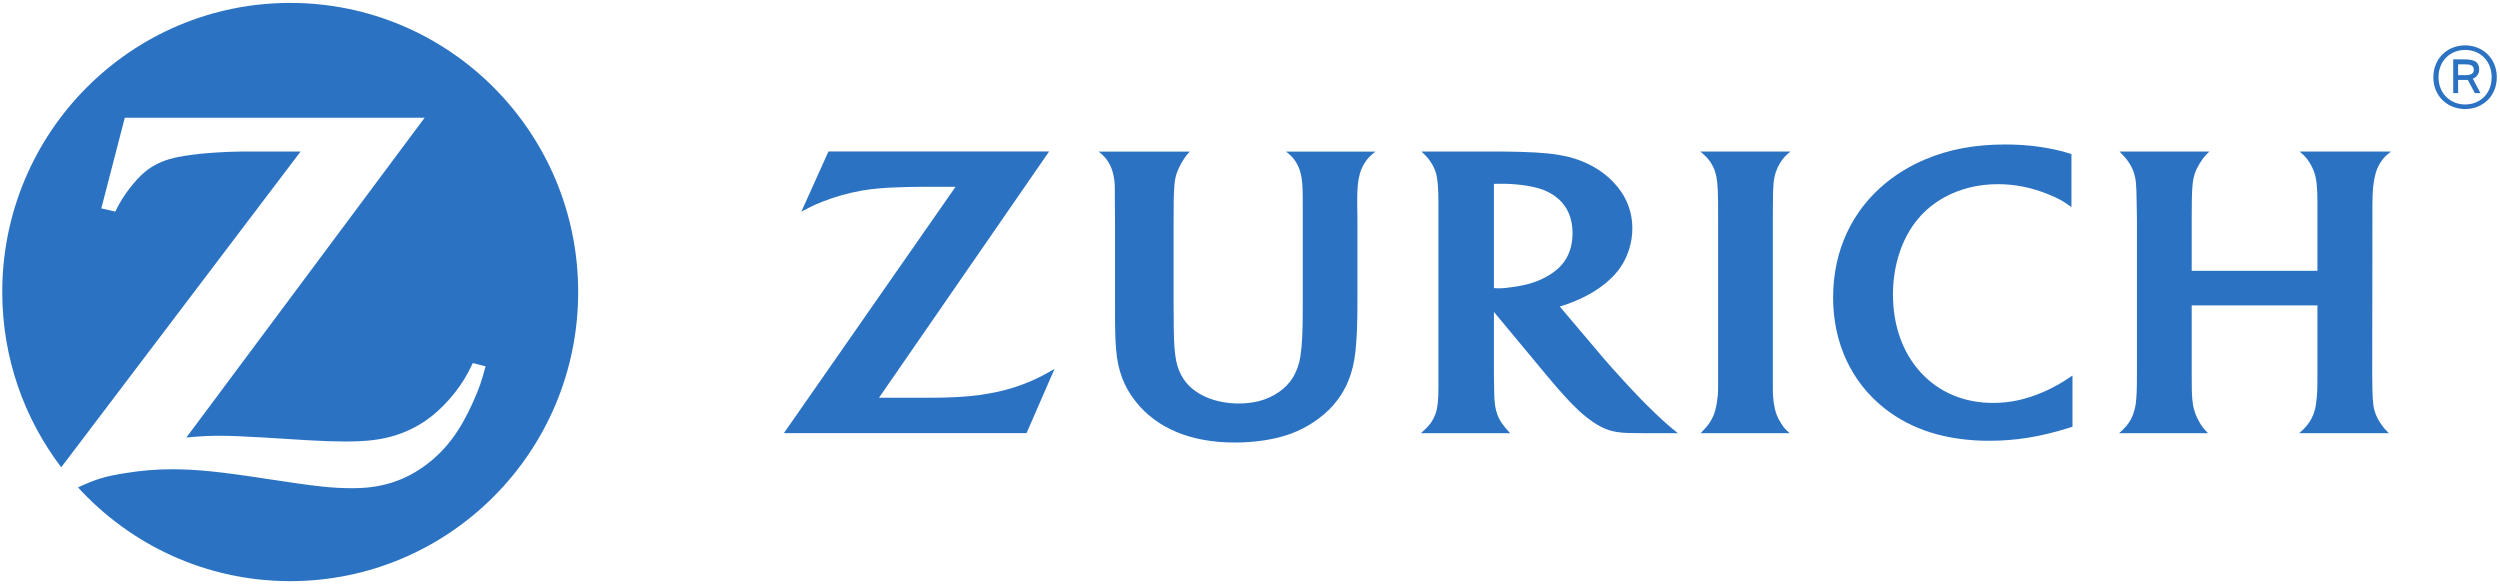 <svg width="285" height="67" viewBox="0 0 285 67" fill="none" xmlns="http://www.w3.org/2000/svg">
  <path d="M33.085 0.332C14.958 0.332 0.26 15.082 0.257 33.282V33.299C0.259 40.811 2.765 47.73 6.981 53.271L34.271 17.271L31.334 17.276L28.42 17.271C25.306 17.271 22.387 17.492 20.276 17.904C18.998 18.156 17.86 18.616 16.931 19.276C15.843 20.043 14.48 21.668 13.589 23.265C13.487 23.452 13.335 23.724 13.145 24.121L11.55 23.756L14.228 13.418H48.411L21.247 49.876C23.012 49.72 23.72 49.679 25.154 49.679C26.255 49.679 27.928 49.751 30.163 49.882L34.989 50.182C36.725 50.281 38.196 50.333 39.314 50.333C41.802 50.333 43.419 50.137 45.029 49.643C46.273 49.259 47.454 48.683 48.542 47.945C50.449 46.618 52.304 44.499 53.413 42.37C53.521 42.155 53.697 41.825 53.898 41.389L55.352 41.76C54.878 43.568 54.629 44.26 53.909 45.874C52.449 49.147 50.8 51.339 48.537 53.019C46.208 54.751 43.633 55.599 40.585 55.649L40.121 55.653C37.865 55.653 36.121 55.465 30.718 54.637C25.223 53.787 22.425 53.496 19.664 53.496C17.816 53.496 16.097 53.638 14.316 53.932C11.958 54.305 11.033 54.583 8.894 55.563C14.888 62.125 23.511 66.25 33.084 66.25C51.213 66.25 65.913 51.493 65.913 33.291C65.913 15.087 51.212 0.333 33.084 0.333" fill="#2B73C2"/>
  <path d="M202.114 23.217C202.121 21.071 202.177 20.482 202.448 19.612C202.56 19.265 202.716 18.928 202.909 18.613C203.236 18.068 203.47 17.807 204.108 17.273H193.841C194.506 17.85 194.725 18.085 195.032 18.542C195.238 18.877 195.411 19.224 195.526 19.59C195.761 20.365 195.841 21.139 195.86 23.045C195.86 24.024 195.865 24.669 195.865 24.984V44.206C195.865 45.335 195.665 46.534 195.362 47.315C195.234 47.639 195.06 47.958 194.852 48.251C194.612 48.603 194.439 48.797 193.875 49.382H204.026C203.527 48.95 203.347 48.748 203.042 48.251C202.829 47.936 202.656 47.598 202.533 47.27C202.26 46.541 202.103 45.466 202.103 44.454V25.101L202.114 23.217" fill="#2B73C2"/>
  <path d="M270.457 23.203C270.457 21.777 270.566 20.69 270.81 19.801C270.923 19.391 271.098 18.992 271.317 18.617C271.651 18.069 271.9 17.806 272.579 17.271H262.144C262.747 17.778 262.957 18.008 263.313 18.578C263.542 18.947 263.718 19.329 263.843 19.696C264.088 20.453 264.186 21.393 264.186 23.072V30.871H249.855V25.016C249.855 23.24 249.866 22.08 249.94 21.206C249.981 20.686 250.065 20.218 250.199 19.812C250.416 19.122 251.001 18.164 251.521 17.618C251.591 17.54 251.723 17.418 251.873 17.271H241.624C242.238 17.905 242.404 18.099 242.676 18.509C242.899 18.837 243.094 19.202 243.232 19.596C243.497 20.408 243.547 20.854 243.577 22.994L243.612 25.026V42.609C243.612 44.389 243.577 45.172 243.482 45.99C243.425 46.404 243.313 46.829 243.165 47.266C242.899 47.957 242.534 48.499 241.93 49.061C241.856 49.135 241.741 49.238 241.579 49.381H251.709C251.267 48.923 251.114 48.729 250.849 48.322C250.663 48.017 250.483 47.685 250.334 47.325C250.013 46.475 249.911 45.871 249.867 44.509C249.857 43.825 249.855 43.193 249.855 42.592V34.812H264.187V42.648C264.187 44.378 264.168 45.01 264.04 45.91C263.99 46.397 263.878 46.867 263.698 47.299C263.466 47.899 263.1 48.447 262.549 48.98C262.452 49.064 262.319 49.208 262.109 49.381H272.327C271.906 48.962 271.746 48.781 271.473 48.388C271.219 48.033 271.024 47.685 270.879 47.334C270.567 46.574 270.494 46.015 270.457 44.428C270.439 43.485 270.433 42.935 270.433 42.766L270.457 25.1L270.457 23.203Z" fill="#2B73C2"/>
  <path d="M176.525 31.415C175.385 32.088 174.213 32.47 172.5 32.716C171.848 32.817 171.28 32.869 170.827 32.869C170.665 32.869 170.554 32.865 170.308 32.845V20.96C170.717 20.949 170.869 20.949 171.144 20.949C172.711 20.949 174.245 21.133 175.445 21.478C176.25 21.709 177.003 22.112 177.621 22.639C178.7 23.566 179.268 24.91 179.268 26.584C179.268 28.041 178.846 29.277 178.016 30.211C177.628 30.657 177.121 31.055 176.525 31.415ZM188.74 47.157C187.614 46.081 186.608 45.06 185.117 43.427C184.166 42.404 183.388 41.522 182.783 40.815L177.814 34.943C178.427 34.763 178.679 34.675 179.231 34.453C180.846 33.814 182.072 33.102 183.177 32.164C184.443 31.094 185.221 29.95 185.693 28.501C185.966 27.689 186.086 26.859 186.086 26.028C186.086 24.054 185.358 22.262 183.927 20.762C182.61 19.377 180.783 18.355 178.727 17.865C177.294 17.533 175.806 17.379 173.262 17.31C172.302 17.285 171.307 17.273 170.295 17.273H162.041C162.597 17.791 162.803 18.02 163.109 18.482C163.349 18.851 163.553 19.248 163.676 19.653C163.891 20.376 163.98 21.372 163.98 23.073V44.142C163.98 45.66 163.883 46.541 163.625 47.252C163.481 47.611 163.3 47.951 163.074 48.266C162.775 48.646 162.589 48.84 161.993 49.382H172.164C171.701 48.888 171.562 48.73 171.28 48.338C171.055 48.031 170.869 47.697 170.737 47.358C170.463 46.648 170.335 45.88 170.333 44.39C170.316 43.909 170.309 43.367 170.309 42.783V35.56L176.236 42.692C176.512 43.031 176.96 43.546 177.556 44.248C178.252 45.027 178.769 45.611 179.129 45.974C180.271 47.156 181.357 48.027 182.428 48.61C183.357 49.104 184.222 49.313 185.6 49.361C186.124 49.376 186.683 49.382 187.268 49.382H191.28C190.749 48.957 190.523 48.776 190.112 48.416C189.678 48.034 189.215 47.622 188.74 47.156" fill="#2B73C2"/>
  <path d="M232.803 44.743C230.88 45.558 229.119 45.932 227.22 45.932C223.911 45.932 221.081 44.749 218.983 42.478C216.907 40.228 215.798 37.11 215.798 33.581C215.798 30.218 216.834 27.094 218.684 24.917C219.484 23.966 220.461 23.169 221.579 22.539C223.391 21.524 225.493 20.995 227.771 20.995C229.721 20.995 231.609 21.379 233.515 22.155C234.699 22.639 235.13 22.88 236.146 23.605V17.567C235.36 17.31 235.046 17.223 234.205 17.04C232.354 16.65 230.583 16.471 228.571 16.471C225.134 16.471 222.163 17.027 219.46 18.177C217.842 18.859 216.368 19.741 215.061 20.794C211.118 23.982 208.974 28.595 208.974 33.917C208.974 39.08 211.042 43.541 214.815 46.538C217.931 49.006 221.944 50.249 226.763 50.249C229.773 50.249 232.586 49.8 235.741 48.812C235.861 48.777 236.034 48.719 236.263 48.646V42.814C235.492 43.324 235.232 43.49 234.772 43.762C234.151 44.118 233.503 44.452 232.803 44.743Z" fill="#2B73C2"/>
  <path d="M147.761 18.517C147.962 18.86 148.129 19.227 148.233 19.609C148.457 20.384 148.515 21.167 148.515 22.97V35.177C148.515 37.8 148.441 39.353 148.244 40.632C148.121 41.485 147.834 42.278 147.423 42.986C146.645 44.293 145.2 45.297 143.492 45.735C142.798 45.905 142.04 45.996 141.219 45.996C138.477 45.996 136.12 44.965 134.974 43.277C134.094 41.966 133.851 40.719 133.81 37.418L133.79 34.771V25.09C133.79 23.214 133.797 22.321 133.866 21.365C133.896 20.791 133.979 20.293 134.1 19.891C134.323 19.152 134.867 18.168 135.379 17.564C135.452 17.497 135.528 17.41 135.65 17.279H125.254C125.894 17.812 126.099 18.058 126.412 18.578C126.615 18.931 126.775 19.305 126.865 19.695C126.992 20.18 127.068 20.677 127.085 21.175C127.087 21.488 127.094 22.155 127.096 23.166L127.111 25.024V34.221C127.111 37.636 127.124 38.501 127.239 39.871C127.424 42.218 128.128 44.091 129.48 45.791C131.901 48.848 135.795 50.449 140.76 50.449C143.133 50.449 145.432 50.088 147.185 49.434C149.029 48.746 150.73 47.601 151.948 46.246C153.426 44.581 154.277 42.535 154.526 40.007C154.689 38.538 154.749 36.788 154.749 34.273V25.039L154.723 23.204V22.843C154.723 21.463 154.799 20.658 154.996 19.913C155.111 19.456 155.295 19.018 155.549 18.615C155.887 18.069 156.128 17.815 156.802 17.279H146.604C147.225 17.771 147.44 18.002 147.761 18.517Z" fill="#2B73C2"/>
  <path d="M112.689 44.867C111.268 45.128 109.66 45.273 107.666 45.322C106.994 45.341 106.153 45.341 105.107 45.341H100.207L119.598 17.27H94.443L91.355 24.124C92.388 23.573 92.8 23.379 93.691 23.017C95.125 22.448 96.699 21.995 98.215 21.733C99.537 21.505 100.753 21.401 102.725 21.341C103.611 21.313 104.442 21.297 105.209 21.297H108.931L89.361 49.38H117.023L120.217 42.056C119.106 42.697 118.712 42.903 117.866 43.29C116.25 44.03 114.507 44.563 112.689 44.867Z" fill="#2B73C2"/>
  <path d="M281.024 11.909C279.329 11.909 277.992 10.653 277.992 8.806C277.992 6.94 279.329 5.693 281.024 5.693C282.747 5.693 284.047 6.94 284.047 8.806C284.047 10.653 282.747 11.909 281.024 11.909ZM281.024 5.171C279.022 5.171 277.403 6.651 277.403 8.806C277.403 10.972 279.022 12.431 281.024 12.431C283.017 12.431 284.636 10.972 284.636 8.806C284.636 6.651 283.017 5.171 281.024 5.171Z" fill="#2B73C2"/>
  <path d="M281.091 8.563H280.225V7.337H281.044C281.611 7.337 282.015 7.452 282.015 7.946C282.015 8.362 281.737 8.563 281.091 8.563ZM282.623 7.935C282.623 6.94 281.939 6.766 280.821 6.766H279.666V10.614H280.225V9.115H281.226C281.265 9.115 281.304 9.115 281.332 9.106L282.132 10.614H282.777L281.9 8.981C282.392 8.778 282.623 8.371 282.623 7.935Z" fill="#2B73C2"/>
</svg>
